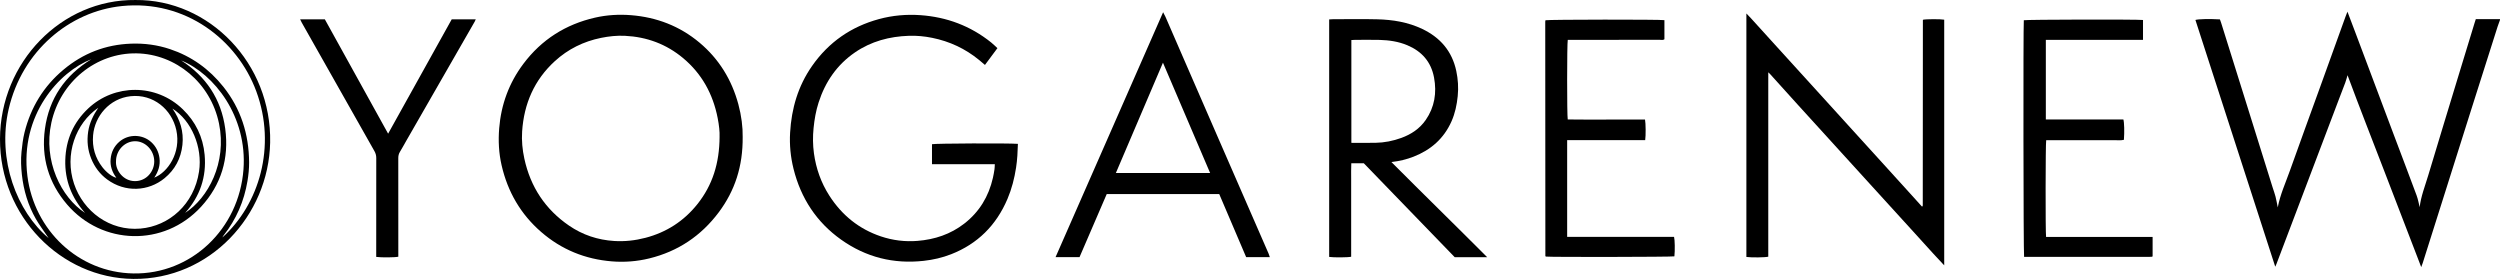 <svg xmlns="http://www.w3.org/2000/svg" width="242" height="27" viewBox="0 0 242 27" fill="none"><path d="M242 1.93C241.925 2.136 241.843 2.339 241.777 2.548C240.906 5.283 240.035 8.017 239.169 10.754C238.24 13.689 237.314 16.627 236.386 19.563C235.767 21.525 235.146 23.486 234.525 25.446C234.49 25.557 234.446 25.664 234.374 25.855C233.16 22.701 231.974 19.62 230.79 16.539C229.607 13.462 228.398 10.395 227.242 7.279C227.169 7.522 227.11 7.763 227.025 7.993C226.811 8.57 226.584 9.143 226.366 9.718C224.954 13.44 223.543 17.163 222.132 20.885C221.542 22.44 220.952 23.995 220.362 25.55C220.334 25.622 220.3 25.691 220.244 25.818C217.656 17.82 215.086 9.876 212.516 1.931C212.805 1.841 213.881 1.818 214.889 1.877C214.923 1.971 214.964 2.077 214.999 2.186C215.896 5.049 216.793 7.912 217.688 10.777C218.459 13.24 219.228 15.705 219.998 18.169C220.088 18.456 220.197 18.738 220.27 19.03C220.359 19.383 220.42 19.742 220.488 20.076C220.713 18.859 221.239 17.712 221.66 16.529C222.617 13.84 223.599 11.159 224.57 8.474C225.398 6.183 226.223 3.891 227.05 1.6C227.102 1.455 227.161 1.314 227.233 1.13C227.507 1.854 227.769 2.538 228.027 3.224C229.262 6.508 230.496 9.794 231.731 13.079C232.464 15.027 233.208 16.973 233.931 18.925C234.07 19.303 234.136 19.709 234.225 20.054C234.337 19.027 234.74 18.025 235.047 16.997C236.003 13.809 236.977 10.626 237.945 7.441C238.475 5.699 239.009 3.957 239.541 2.215C239.575 2.103 239.613 1.993 239.659 1.85H241.999V1.929L242 1.93Z" fill="black"></path><path d="M171.169 7V24.847C170.898 24.925 169.533 24.942 169.05 24.873V1.305C169.218 1.48 169.368 1.63 169.512 1.788C170.273 2.624 171.032 3.463 171.792 4.301C172.981 5.609 174.171 6.917 175.36 8.225C176.523 9.504 177.685 10.785 178.848 12.065C180.028 13.363 181.209 14.662 182.389 15.961C183.158 16.808 183.927 17.654 184.695 18.502C185.147 19 185.598 19.501 186.042 19.991C186.078 19.979 186.091 19.978 186.098 19.971C186.106 19.962 186.113 19.948 186.115 19.936C186.119 19.897 186.124 19.858 186.124 19.819C186.128 13.862 186.132 7.904 186.135 1.948C186.135 1.936 186.143 1.924 186.147 1.911C186.433 1.843 187.85 1.838 188.2 1.905V25.687C187.823 25.283 187.494 24.937 187.171 24.583C186.409 23.747 185.651 22.908 184.89 22.072C183.657 20.716 182.421 19.361 181.187 18.006C179.988 16.69 178.79 15.371 177.591 14.055C176.384 12.727 175.174 11.403 173.969 10.074C173.086 9.102 172.209 8.126 171.329 7.151C171.294 7.113 171.255 7.081 171.168 6.999L171.169 7Z" fill="black"></path><path d="M71.891 13.262C71.918 16.098 71.133 18.466 69.581 20.543C67.86 22.844 65.615 24.335 62.864 25.011C61.659 25.308 60.44 25.4 59.217 25.3C56.657 25.091 54.362 24.171 52.384 22.454C50.411 20.742 49.148 18.582 48.555 16C48.284 14.823 48.224 13.621 48.321 12.422C48.507 10.111 49.279 8.02 50.661 6.18C52.438 3.813 54.772 2.358 57.586 1.71C58.739 1.444 59.916 1.377 61.09 1.47C63.554 1.668 65.79 2.513 67.72 4.133C69.588 5.701 70.829 7.705 71.474 10.099C71.77 11.196 71.91 12.317 71.891 13.261V13.262ZM69.654 13.232C69.679 12.777 69.602 12.094 69.47 11.423C69.013 9.095 67.936 7.141 66.137 5.635C64.495 4.26 62.602 3.571 60.504 3.467C59.725 3.428 58.95 3.51 58.183 3.666C56.494 4.01 54.987 4.748 53.701 5.926C51.729 7.731 50.72 10.03 50.542 12.727C50.484 13.613 50.568 14.492 50.757 15.359C51.355 18.113 52.8 20.27 55.07 21.831C56.393 22.741 57.864 23.227 59.447 23.327C60.472 23.392 61.485 23.28 62.484 23.019C64.504 22.49 66.196 21.41 67.516 19.75C68.962 17.932 69.644 15.818 69.655 13.231L69.654 13.232Z" fill="black"></path><path d="M13.107 0.001C20.261 -0.069 26.304 6.149 26.151 13.789C26.009 20.879 20.294 27.072 12.907 26.999C5.898 26.93 -0.024 20.944 7.1436e-05 13.454C0.024 6.015 5.954 -0.076 13.107 0.001ZM4.71 23.049C4.658 22.975 4.604 22.902 4.553 22.826C4.191 22.284 3.796 21.762 3.473 21.196C2.718 19.875 2.285 18.433 2.118 16.912C2.038 16.18 2.006 15.444 2.082 14.702C2.147 14.072 2.219 13.444 2.37 12.833C2.978 10.379 4.235 8.344 6.142 6.748C8.049 5.152 10.233 4.314 12.686 4.226C13.972 4.18 15.23 4.344 16.456 4.755C18.528 5.448 20.249 6.672 21.629 8.409C23.314 10.531 24.095 12.988 24.114 15.711C24.118 16.314 24.055 16.924 23.956 17.52C23.63 19.478 22.866 21.239 21.647 22.785C21.599 22.846 21.566 22.921 21.526 22.988C25.089 19.792 26.776 14.162 24.808 8.838C22.963 3.849 17.948 -0.046 11.792 0.586C6.726 1.106 2.14 4.928 0.841 10.555C-0.295 15.476 1.642 20.495 4.71 23.049ZM8.838 5.735C5.769 6.91 1.899 11.117 2.655 17.05C3.32 22.273 7.568 26.379 12.916 26.469C18.492 26.563 23.134 22.19 23.568 16.402C23.952 11.282 20.738 7.155 17.538 5.849C19.923 7.39 21.413 9.572 21.802 12.453C22.19 15.333 21.411 17.894 19.464 20.014C15.857 23.941 9.881 23.732 6.502 19.804C4.708 17.718 3.97 15.246 4.348 12.484C4.753 9.523 6.287 7.304 8.837 5.736L8.838 5.735ZM17.918 20.611C20.145 19.176 21.979 15.747 21.201 11.961C20.39 8.015 17.014 5.227 13.215 5.165C9.303 5.101 5.832 7.92 4.971 11.879C4.166 15.581 5.915 19.093 8.231 20.611C6.947 19.158 6.264 17.468 6.32 15.489C6.375 13.5 7.125 11.831 8.54 10.498C11.072 8.111 15.104 8.065 17.699 10.583C18.928 11.775 19.651 13.251 19.808 14.98C20.005 17.136 19.352 19.019 17.918 20.612V20.611ZM16.696 10.517C17.434 11.567 17.799 12.732 17.659 14.025C17.516 15.343 16.931 16.43 15.926 17.253C14.371 18.528 12.122 18.663 10.372 17.37C9.67 16.852 9.158 16.17 8.826 15.348C8.49 14.514 8.402 13.653 8.533 12.756C8.66 11.888 9.036 11.14 9.514 10.431C7.32 11.931 6.216 14.959 7.168 17.791C8.066 20.462 10.621 22.386 13.596 22.126C16.374 21.884 18.789 19.781 19.267 16.605C19.626 14.227 18.524 11.661 16.697 10.516L16.696 10.517ZM14.929 17.199C16.237 16.686 17.543 14.787 17.068 12.599C16.631 10.585 14.83 9.078 12.642 9.313C10.586 9.535 9.17 11.25 9.011 13.095C8.911 14.251 9.213 15.285 9.917 16.193C10.305 16.694 10.876 17.134 11.263 17.206C10.851 16.656 10.648 16.06 10.709 15.392C10.769 14.72 11.051 14.152 11.553 13.719C12.461 12.937 13.812 12.993 14.649 13.764C15.097 14.176 15.357 14.696 15.438 15.302C15.53 16 15.318 16.625 14.93 17.2L14.929 17.199ZM11.23 15.606C11.164 16.481 11.931 17.532 13.066 17.532C14.192 17.532 14.931 16.576 14.931 15.629C14.931 14.561 14.081 13.664 13.068 13.671C12.065 13.678 11.229 14.557 11.23 15.605V15.606Z" fill="black"></path><path d="M96.297 15.894H90.217V13.959C90.48 13.882 97.602 13.848 98.533 13.925C98.511 14.694 98.474 15.46 98.356 16.225C98.196 17.271 97.936 18.284 97.525 19.253C96.433 21.823 94.618 23.61 92.078 24.607C91.217 24.945 90.327 25.149 89.409 25.25C86.502 25.57 83.83 24.909 81.42 23.197C79.052 21.514 77.527 19.207 76.812 16.336C76.528 15.194 76.415 14.025 76.482 12.848C76.615 10.499 77.256 8.32 78.602 6.393C80.226 4.067 82.403 2.576 85.081 1.848C86.402 1.489 87.748 1.372 89.104 1.468C91.635 1.648 93.934 2.497 95.948 4.114C96.148 4.274 96.33 4.459 96.551 4.66C96.144 5.207 95.751 5.737 95.344 6.286C95.144 6.117 94.964 5.959 94.779 5.808C93.435 4.706 91.916 4.003 90.234 3.662C89.491 3.511 88.743 3.44 87.989 3.465C86.107 3.528 84.336 3.991 82.75 5.081C81.027 6.267 79.887 7.91 79.239 9.927C78.981 10.728 78.838 11.554 78.754 12.397C78.671 13.218 78.678 14.033 78.789 14.843C78.993 16.321 79.482 17.697 80.285 18.946C81.509 20.847 83.16 22.171 85.265 22.881C86.42 23.271 87.609 23.415 88.815 23.318C90.472 23.184 92.013 22.682 93.357 21.633C94.8 20.508 95.704 19.023 96.115 17.212C96.175 16.943 96.224 16.671 96.265 16.399C96.288 16.247 96.286 16.09 96.298 15.893L96.297 15.894Z" fill="black"></path><path d="M132.017 15.804H130.806C130.779 16.304 130.797 16.801 130.793 17.296C130.79 17.798 130.793 18.3 130.793 18.802V24.853C130.482 24.926 129.069 24.935 128.664 24.869V1.88C128.786 1.872 128.897 1.861 129.008 1.861C130.44 1.859 131.874 1.832 133.305 1.868C134.817 1.905 136.3 2.142 137.69 2.809C139.401 3.629 140.557 4.939 140.968 6.871C141.137 7.669 141.191 8.48 141.107 9.306C141.021 10.153 140.85 10.968 140.508 11.741C139.761 13.431 138.486 14.522 136.828 15.168C136.161 15.428 135.47 15.595 134.69 15.687C137.78 18.789 140.87 21.8 143.962 24.899H140.82C137.888 21.87 134.95 18.836 132.018 15.806L132.017 15.804ZM130.813 13.826C131.614 13.826 132.38 13.836 133.145 13.824C134.004 13.81 134.841 13.645 135.652 13.349C136.599 13.003 137.423 12.463 138.013 11.609C138.867 10.372 139.09 8.983 138.816 7.511C138.53 5.973 137.619 4.964 136.232 4.381C135.369 4.018 134.464 3.888 133.544 3.863C132.752 3.842 131.959 3.858 131.166 3.859C131.054 3.859 130.942 3.87 130.812 3.876V13.826H130.813Z" fill="black"></path><path d="M118.021 18.785H107.132C106.251 20.828 105.376 22.857 104.497 24.893H102.177C105.646 16.994 109.106 9.117 112.59 1.184C112.677 1.354 112.753 1.482 112.812 1.617C113.418 3.008 114.022 4.401 114.627 5.793C115.75 8.374 116.872 10.953 117.996 13.533C119.596 17.203 121.198 20.874 122.798 24.544C122.844 24.647 122.874 24.758 122.921 24.893H120.629C119.765 22.87 118.898 20.839 118.021 18.785ZM117.14 16.747C115.604 13.154 114.08 9.589 112.574 6.067C111.071 9.59 109.548 13.155 108.016 16.747H117.14Z" fill="black"></path><path d="M198.061 22.938H208.373V24.801C208.362 24.815 208.355 24.827 208.346 24.836C208.337 24.844 208.325 24.853 208.314 24.853C208.212 24.858 208.11 24.865 208.008 24.865C203.982 24.865 199.954 24.865 195.932 24.865C195.866 24.558 195.843 2.61 195.905 1.959C196.178 1.89 206.875 1.866 207.443 1.935V3.856H198.037V11.562H205.542C205.631 11.856 205.652 12.781 205.594 13.534C205.288 13.615 204.969 13.561 204.656 13.57C204.349 13.58 204.042 13.573 203.735 13.573H199.017C198.699 13.573 198.383 13.573 198.071 13.573C198.005 13.896 197.994 22.472 198.06 22.936L198.061 22.938Z" fill="black"></path><path d="M151.701 13.564C151.701 16.712 151.701 19.797 151.701 22.929C153.468 22.929 155.19 22.929 156.912 22.929C158.626 22.929 160.34 22.929 162.049 22.929C162.126 23.207 162.142 24.252 162.082 24.815C161.792 24.876 150.142 24.896 149.637 24.837C149.628 24.827 149.618 24.819 149.61 24.808C149.603 24.799 149.592 24.787 149.592 24.776C149.587 17.219 149.583 9.664 149.58 2.107C149.58 2.056 149.592 2.006 149.598 1.961C149.9 1.887 160.7 1.876 161.116 1.95V3.8C160.983 3.903 160.824 3.855 160.677 3.855C157.838 3.858 154.999 3.857 152.16 3.857H151.76C151.68 4.224 151.679 11.201 151.757 11.564C152.998 11.587 154.247 11.571 155.496 11.574C156.747 11.577 157.997 11.574 159.238 11.574C159.31 11.908 159.32 13.143 159.255 13.562H151.7L151.701 13.564Z" fill="black"></path><path d="M36.418 24.868C36.418 24.701 36.418 24.557 36.418 24.412C36.418 21.374 36.416 18.336 36.422 15.298C36.422 15.051 36.365 14.841 36.245 14.629C33.901 10.49 31.56 6.349 29.22 2.208C29.163 2.106 29.116 1.998 29.054 1.873H31.446C33.48 5.548 35.521 9.236 37.57 12.94C39.627 9.243 41.676 5.559 43.726 1.872H46.053C46.013 1.96 45.986 2.033 45.949 2.098C43.737 5.951 41.525 9.802 39.312 13.655C39.111 14.006 38.919 14.364 38.708 14.709C38.593 14.896 38.554 15.088 38.554 15.306C38.558 18.343 38.557 21.381 38.557 24.419V24.849C38.281 24.925 36.894 24.939 36.418 24.868Z" fill="black"></path></svg>